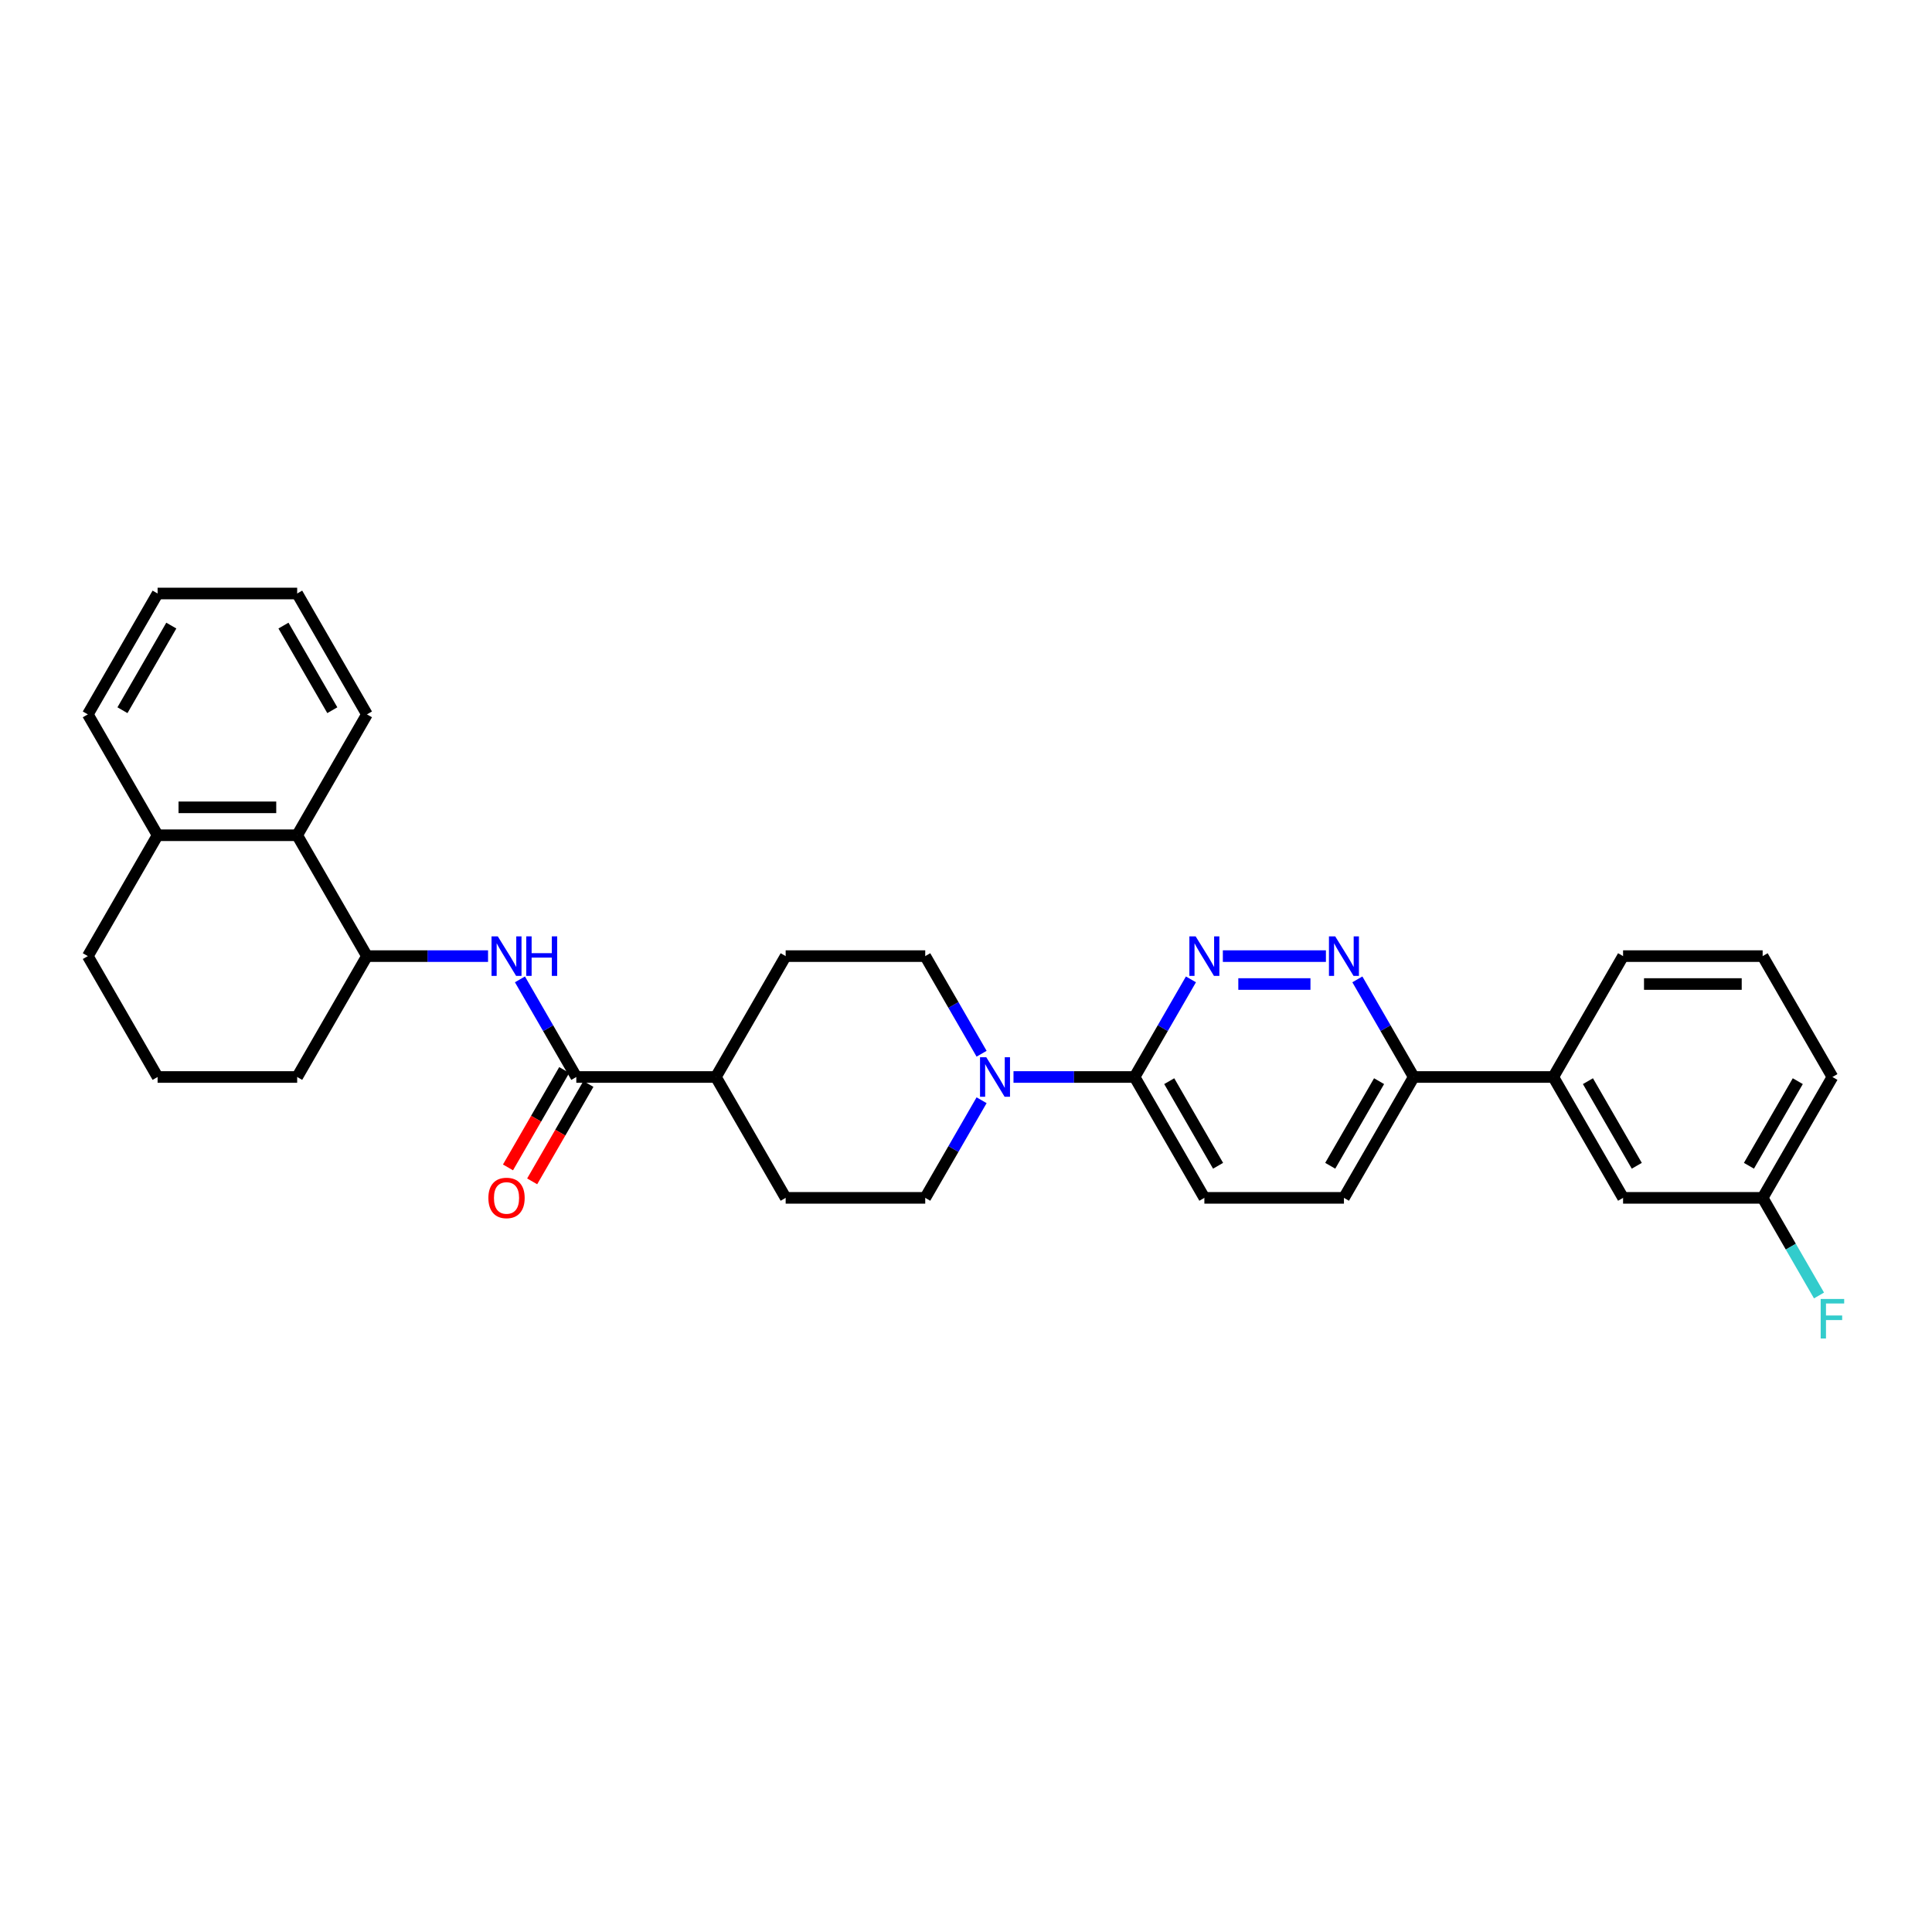 <?xml version='1.0' encoding='iso-8859-1'?>
<svg version='1.1' baseProfile='full'
              xmlns='http://www.w3.org/2000/svg'
                      xmlns:rdkit='http://www.rdkit.org/xml'
                      xmlns:xlink='http://www.w3.org/1999/xlink'
                  xml:space='preserve'
width='1000px' height='1000px' viewBox='0 0 1000 1000'>
<!-- END OF HEADER -->
<rect style='opacity:1.0;fill:#FFFFFF;stroke:none' width='1000' height='1000' x='0' y='0'> </rect>
<path class='bond-3' d='M 632.944,494.885 L 686.295,494.885' style='fill:none;fill-rule:evenodd;stroke:#0000FF;stroke-width:6px;stroke-linecap:butt;stroke-linejoin:miter;stroke-opacity:1' />
<path class='bond-3' d='M 640.947,509.333 L 678.292,509.333' style='fill:none;fill-rule:evenodd;stroke:#0000FF;stroke-width:6px;stroke-linecap:butt;stroke-linejoin:miter;stroke-opacity:1' />
<path class='bond-4' d='M 616.431,506.921 L 601.845,532.184' style='fill:none;fill-rule:evenodd;stroke:#0000FF;stroke-width:6px;stroke-linecap:butt;stroke-linejoin:miter;stroke-opacity:1' />
<path class='bond-4' d='M 601.845,532.184 L 587.259,557.448' style='fill:none;fill-rule:evenodd;stroke:#000000;stroke-width:6px;stroke-linecap:butt;stroke-linejoin:miter;stroke-opacity:1' />
<path class='bond-0' d='M 524.583,557.448 L 555.921,557.448' style='fill:none;fill-rule:evenodd;stroke:#0000FF;stroke-width:6px;stroke-linecap:butt;stroke-linejoin:miter;stroke-opacity:1' />
<path class='bond-0' d='M 555.921,557.448 L 587.259,557.448' style='fill:none;fill-rule:evenodd;stroke:#000000;stroke-width:6px;stroke-linecap:butt;stroke-linejoin:miter;stroke-opacity:1' />
<path class='bond-10' d='M 508.07,545.412 L 493.484,520.149' style='fill:none;fill-rule:evenodd;stroke:#0000FF;stroke-width:6px;stroke-linecap:butt;stroke-linejoin:miter;stroke-opacity:1' />
<path class='bond-10' d='M 493.484,520.149 L 478.899,494.885' style='fill:none;fill-rule:evenodd;stroke:#000000;stroke-width:6px;stroke-linecap:butt;stroke-linejoin:miter;stroke-opacity:1' />
<path class='bond-11' d='M 508.07,569.483 L 493.484,594.746' style='fill:none;fill-rule:evenodd;stroke:#0000FF;stroke-width:6px;stroke-linecap:butt;stroke-linejoin:miter;stroke-opacity:1' />
<path class='bond-11' d='M 493.484,594.746 L 478.899,620.01' style='fill:none;fill-rule:evenodd;stroke:#000000;stroke-width:6px;stroke-linecap:butt;stroke-linejoin:miter;stroke-opacity:1' />
<path class='bond-1' d='M 298.297,557.448 L 370.538,557.448' style='fill:none;fill-rule:evenodd;stroke:#000000;stroke-width:6px;stroke-linecap:butt;stroke-linejoin:miter;stroke-opacity:1' />
<path class='bond-2' d='M 298.297,557.448 L 283.711,532.184' style='fill:none;fill-rule:evenodd;stroke:#000000;stroke-width:6px;stroke-linecap:butt;stroke-linejoin:miter;stroke-opacity:1' />
<path class='bond-2' d='M 283.711,532.184 L 269.125,506.921' style='fill:none;fill-rule:evenodd;stroke:#0000FF;stroke-width:6px;stroke-linecap:butt;stroke-linejoin:miter;stroke-opacity:1' />
<path class='bond-12' d='M 292.041,553.836 L 277.488,579.041' style='fill:none;fill-rule:evenodd;stroke:#000000;stroke-width:6px;stroke-linecap:butt;stroke-linejoin:miter;stroke-opacity:1' />
<path class='bond-12' d='M 277.488,579.041 L 262.936,604.247' style='fill:none;fill-rule:evenodd;stroke:#FF0000;stroke-width:6px;stroke-linecap:butt;stroke-linejoin:miter;stroke-opacity:1' />
<path class='bond-12' d='M 304.553,561.06 L 290.001,586.265' style='fill:none;fill-rule:evenodd;stroke:#000000;stroke-width:6px;stroke-linecap:butt;stroke-linejoin:miter;stroke-opacity:1' />
<path class='bond-12' d='M 290.001,586.265 L 275.448,611.471' style='fill:none;fill-rule:evenodd;stroke:#FF0000;stroke-width:6px;stroke-linecap:butt;stroke-linejoin:miter;stroke-opacity:1' />
<path class='bond-5' d='M 252.612,494.885 L 221.274,494.885' style='fill:none;fill-rule:evenodd;stroke:#0000FF;stroke-width:6px;stroke-linecap:butt;stroke-linejoin:miter;stroke-opacity:1' />
<path class='bond-5' d='M 221.274,494.885 L 189.936,494.885' style='fill:none;fill-rule:evenodd;stroke:#000000;stroke-width:6px;stroke-linecap:butt;stroke-linejoin:miter;stroke-opacity:1' />
<path class='bond-7' d='M 702.569,506.921 L 717.155,532.184' style='fill:none;fill-rule:evenodd;stroke:#0000FF;stroke-width:6px;stroke-linecap:butt;stroke-linejoin:miter;stroke-opacity:1' />
<path class='bond-7' d='M 717.155,532.184 L 731.741,557.448' style='fill:none;fill-rule:evenodd;stroke:#000000;stroke-width:6px;stroke-linecap:butt;stroke-linejoin:miter;stroke-opacity:1' />
<path class='bond-13' d='M 587.259,557.448 L 623.38,620.01' style='fill:none;fill-rule:evenodd;stroke:#000000;stroke-width:6px;stroke-linecap:butt;stroke-linejoin:miter;stroke-opacity:1' />
<path class='bond-13' d='M 605.19,559.608 L 630.474,603.401' style='fill:none;fill-rule:evenodd;stroke:#000000;stroke-width:6px;stroke-linecap:butt;stroke-linejoin:miter;stroke-opacity:1' />
<path class='bond-6' d='M 189.936,494.885 L 153.816,432.323' style='fill:none;fill-rule:evenodd;stroke:#000000;stroke-width:6px;stroke-linecap:butt;stroke-linejoin:miter;stroke-opacity:1' />
<path class='bond-21' d='M 189.936,494.885 L 153.816,557.448' style='fill:none;fill-rule:evenodd;stroke:#000000;stroke-width:6px;stroke-linecap:butt;stroke-linejoin:miter;stroke-opacity:1' />
<path class='bond-15' d='M 153.816,432.323 L 81.575,432.323' style='fill:none;fill-rule:evenodd;stroke:#000000;stroke-width:6px;stroke-linecap:butt;stroke-linejoin:miter;stroke-opacity:1' />
<path class='bond-15' d='M 142.979,417.875 L 92.411,417.875' style='fill:none;fill-rule:evenodd;stroke:#000000;stroke-width:6px;stroke-linecap:butt;stroke-linejoin:miter;stroke-opacity:1' />
<path class='bond-24' d='M 153.816,432.323 L 189.936,369.761' style='fill:none;fill-rule:evenodd;stroke:#000000;stroke-width:6px;stroke-linecap:butt;stroke-linejoin:miter;stroke-opacity:1' />
<path class='bond-8' d='M 731.741,557.448 L 803.981,557.448' style='fill:none;fill-rule:evenodd;stroke:#000000;stroke-width:6px;stroke-linecap:butt;stroke-linejoin:miter;stroke-opacity:1' />
<path class='bond-31' d='M 731.741,557.448 L 695.62,620.01' style='fill:none;fill-rule:evenodd;stroke:#000000;stroke-width:6px;stroke-linecap:butt;stroke-linejoin:miter;stroke-opacity:1' />
<path class='bond-31' d='M 713.81,559.608 L 688.526,603.401' style='fill:none;fill-rule:evenodd;stroke:#000000;stroke-width:6px;stroke-linecap:butt;stroke-linejoin:miter;stroke-opacity:1' />
<path class='bond-14' d='M 803.981,557.448 L 840.102,620.01' style='fill:none;fill-rule:evenodd;stroke:#000000;stroke-width:6px;stroke-linecap:butt;stroke-linejoin:miter;stroke-opacity:1' />
<path class='bond-14' d='M 821.912,559.608 L 847.196,603.401' style='fill:none;fill-rule:evenodd;stroke:#000000;stroke-width:6px;stroke-linecap:butt;stroke-linejoin:miter;stroke-opacity:1' />
<path class='bond-22' d='M 803.981,557.448 L 840.102,494.885' style='fill:none;fill-rule:evenodd;stroke:#000000;stroke-width:6px;stroke-linecap:butt;stroke-linejoin:miter;stroke-opacity:1' />
<path class='bond-9' d='M 370.538,557.448 L 406.658,620.01' style='fill:none;fill-rule:evenodd;stroke:#000000;stroke-width:6px;stroke-linecap:butt;stroke-linejoin:miter;stroke-opacity:1' />
<path class='bond-32' d='M 370.538,557.448 L 406.658,494.885' style='fill:none;fill-rule:evenodd;stroke:#000000;stroke-width:6px;stroke-linecap:butt;stroke-linejoin:miter;stroke-opacity:1' />
<path class='bond-17' d='M 478.899,494.885 L 406.658,494.885' style='fill:none;fill-rule:evenodd;stroke:#000000;stroke-width:6px;stroke-linecap:butt;stroke-linejoin:miter;stroke-opacity:1' />
<path class='bond-18' d='M 478.899,620.01 L 406.658,620.01' style='fill:none;fill-rule:evenodd;stroke:#000000;stroke-width:6px;stroke-linecap:butt;stroke-linejoin:miter;stroke-opacity:1' />
<path class='bond-16' d='M 623.38,620.01 L 695.62,620.01' style='fill:none;fill-rule:evenodd;stroke:#000000;stroke-width:6px;stroke-linecap:butt;stroke-linejoin:miter;stroke-opacity:1' />
<path class='bond-19' d='M 840.102,620.01 L 912.342,620.01' style='fill:none;fill-rule:evenodd;stroke:#000000;stroke-width:6px;stroke-linecap:butt;stroke-linejoin:miter;stroke-opacity:1' />
<path class='bond-27' d='M 81.575,432.323 L 45.455,369.761' style='fill:none;fill-rule:evenodd;stroke:#000000;stroke-width:6px;stroke-linecap:butt;stroke-linejoin:miter;stroke-opacity:1' />
<path class='bond-34' d='M 81.575,432.323 L 45.455,494.885' style='fill:none;fill-rule:evenodd;stroke:#000000;stroke-width:6px;stroke-linecap:butt;stroke-linejoin:miter;stroke-opacity:1' />
<path class='bond-20' d='M 912.342,620.01 L 926.928,645.273' style='fill:none;fill-rule:evenodd;stroke:#000000;stroke-width:6px;stroke-linecap:butt;stroke-linejoin:miter;stroke-opacity:1' />
<path class='bond-20' d='M 926.928,645.273 L 941.514,670.537' style='fill:none;fill-rule:evenodd;stroke:#33CCCC;stroke-width:6px;stroke-linecap:butt;stroke-linejoin:miter;stroke-opacity:1' />
<path class='bond-33' d='M 912.342,620.01 L 948.463,557.448' style='fill:none;fill-rule:evenodd;stroke:#000000;stroke-width:6px;stroke-linecap:butt;stroke-linejoin:miter;stroke-opacity:1' />
<path class='bond-33' d='M 905.248,603.401 L 930.532,559.608' style='fill:none;fill-rule:evenodd;stroke:#000000;stroke-width:6px;stroke-linecap:butt;stroke-linejoin:miter;stroke-opacity:1' />
<path class='bond-23' d='M 153.816,557.448 L 81.575,557.448' style='fill:none;fill-rule:evenodd;stroke:#000000;stroke-width:6px;stroke-linecap:butt;stroke-linejoin:miter;stroke-opacity:1' />
<path class='bond-25' d='M 840.102,494.885 L 912.342,494.885' style='fill:none;fill-rule:evenodd;stroke:#000000;stroke-width:6px;stroke-linecap:butt;stroke-linejoin:miter;stroke-opacity:1' />
<path class='bond-25' d='M 850.938,509.333 L 901.506,509.333' style='fill:none;fill-rule:evenodd;stroke:#000000;stroke-width:6px;stroke-linecap:butt;stroke-linejoin:miter;stroke-opacity:1' />
<path class='bond-26' d='M 81.575,557.448 L 45.455,494.885' style='fill:none;fill-rule:evenodd;stroke:#000000;stroke-width:6px;stroke-linecap:butt;stroke-linejoin:miter;stroke-opacity:1' />
<path class='bond-29' d='M 189.936,369.761 L 153.816,307.199' style='fill:none;fill-rule:evenodd;stroke:#000000;stroke-width:6px;stroke-linecap:butt;stroke-linejoin:miter;stroke-opacity:1' />
<path class='bond-29' d='M 172.005,367.601 L 146.721,323.807' style='fill:none;fill-rule:evenodd;stroke:#000000;stroke-width:6px;stroke-linecap:butt;stroke-linejoin:miter;stroke-opacity:1' />
<path class='bond-28' d='M 912.342,494.885 L 948.463,557.448' style='fill:none;fill-rule:evenodd;stroke:#000000;stroke-width:6px;stroke-linecap:butt;stroke-linejoin:miter;stroke-opacity:1' />
<path class='bond-35' d='M 45.455,369.761 L 81.575,307.199' style='fill:none;fill-rule:evenodd;stroke:#000000;stroke-width:6px;stroke-linecap:butt;stroke-linejoin:miter;stroke-opacity:1' />
<path class='bond-35' d='M 63.385,367.601 L 88.669,323.807' style='fill:none;fill-rule:evenodd;stroke:#000000;stroke-width:6px;stroke-linecap:butt;stroke-linejoin:miter;stroke-opacity:1' />
<path class='bond-30' d='M 153.816,307.199 L 81.575,307.199' style='fill:none;fill-rule:evenodd;stroke:#000000;stroke-width:6px;stroke-linecap:butt;stroke-linejoin:miter;stroke-opacity:1' />
<path  class='atom-0' d='M 618.858 484.656
L 625.561 495.492
Q 626.226 496.561, 627.295 498.497
Q 628.364 500.433, 628.422 500.549
L 628.422 484.656
L 631.138 484.656
L 631.138 505.115
L 628.336 505.115
L 621.14 493.267
Q 620.302 491.88, 619.407 490.291
Q 618.54 488.702, 618.28 488.21
L 618.28 505.115
L 615.621 505.115
L 615.621 484.656
L 618.858 484.656
' fill='#0000FF'/>
<path  class='atom-1' d='M 510.497 547.218
L 517.201 558.054
Q 517.865 559.124, 518.934 561.06
Q 520.003 562.996, 520.061 563.111
L 520.061 547.218
L 522.777 547.218
L 522.777 567.677
L 519.975 567.677
L 512.779 555.829
Q 511.941 554.442, 511.046 552.853
Q 510.179 551.264, 509.919 550.773
L 509.919 567.677
L 507.26 567.677
L 507.26 547.218
L 510.497 547.218
' fill='#0000FF'/>
<path  class='atom-3' d='M 257.654 484.656
L 264.358 495.492
Q 265.023 496.561, 266.092 498.497
Q 267.161 500.433, 267.219 500.549
L 267.219 484.656
L 269.935 484.656
L 269.935 505.115
L 267.132 505.115
L 259.937 493.267
Q 259.099 491.88, 258.203 490.291
Q 257.336 488.702, 257.076 488.21
L 257.076 505.115
L 254.418 505.115
L 254.418 484.656
L 257.654 484.656
' fill='#0000FF'/>
<path  class='atom-3' d='M 272.391 484.656
L 275.165 484.656
L 275.165 493.354
L 285.626 493.354
L 285.626 484.656
L 288.4 484.656
L 288.4 505.115
L 285.626 505.115
L 285.626 495.666
L 275.165 495.666
L 275.165 505.115
L 272.391 505.115
L 272.391 484.656
' fill='#0000FF'/>
<path  class='atom-4' d='M 691.098 484.656
L 697.802 495.492
Q 698.467 496.561, 699.536 498.497
Q 700.605 500.433, 700.663 500.549
L 700.663 484.656
L 703.379 484.656
L 703.379 505.115
L 700.576 505.115
L 693.381 493.267
Q 692.543 491.88, 691.647 490.291
Q 690.78 488.702, 690.52 488.21
L 690.52 505.115
L 687.862 505.115
L 687.862 484.656
L 691.098 484.656
' fill='#0000FF'/>
<path  class='atom-13' d='M 252.785 620.068
Q 252.785 615.155, 255.213 612.41
Q 257.64 609.665, 262.177 609.665
Q 266.713 609.665, 269.141 612.41
Q 271.568 615.155, 271.568 620.068
Q 271.568 625.038, 269.112 627.87
Q 266.655 630.673, 262.177 630.673
Q 257.669 630.673, 255.213 627.87
Q 252.785 625.067, 252.785 620.068
M 262.177 628.361
Q 265.297 628.361, 266.973 626.28
Q 268.678 624.171, 268.678 620.068
Q 268.678 616.051, 266.973 614.028
Q 265.297 611.977, 262.177 611.977
Q 259.056 611.977, 257.351 613.999
Q 255.675 616.022, 255.675 620.068
Q 255.675 624.2, 257.351 626.28
Q 259.056 628.361, 262.177 628.361
' fill='#FF0000'/>
<path  class='atom-21' d='M 942.38 672.343
L 954.545 672.343
L 954.545 674.683
L 945.125 674.683
L 945.125 680.896
L 953.505 680.896
L 953.505 683.266
L 945.125 683.266
L 945.125 692.801
L 942.38 692.801
L 942.38 672.343
' fill='#33CCCC'/>
</svg>
